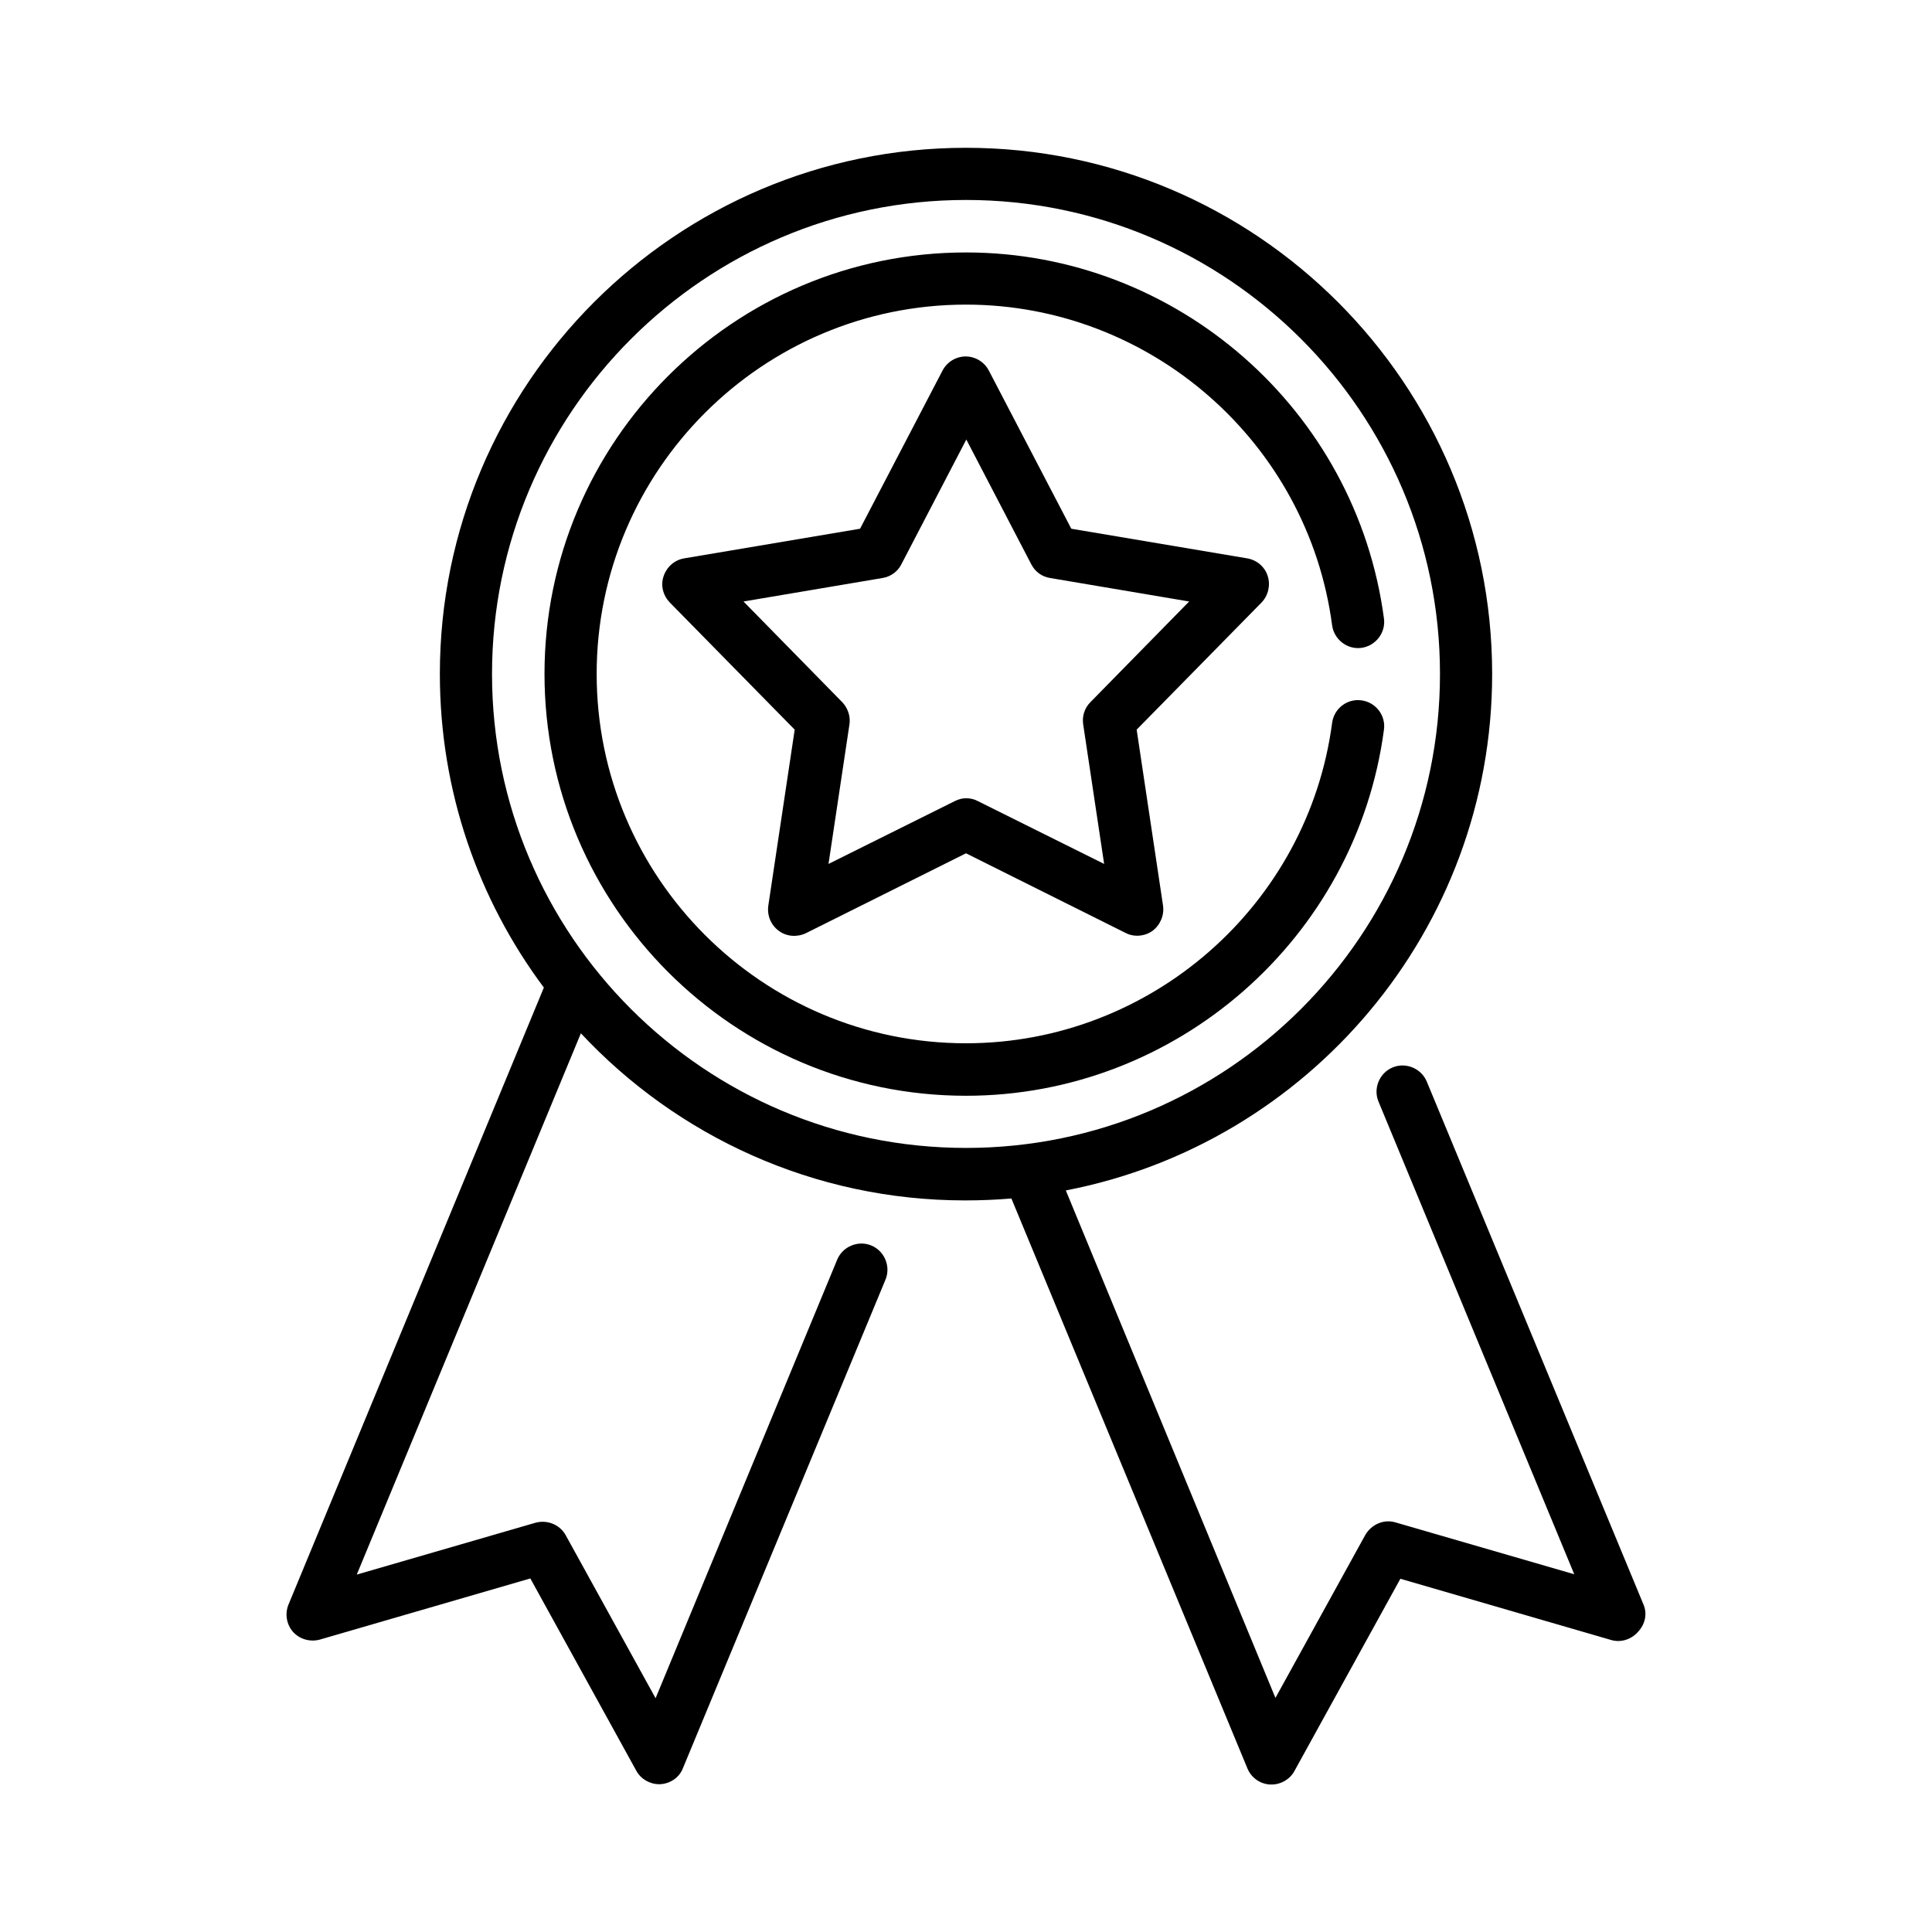 <?xml version="1.0" encoding="utf-8"?>
<!-- Generator: Adobe Illustrator 24.0.1, SVG Export Plug-In . SVG Version: 6.00 Build 0)  -->
<svg version="1.1" id="Warstwa_1" xmlns="http://www.w3.org/2000/svg" xmlns:xlink="http://www.w3.org/1999/xlink" x="0px" y="0px"
	 width="600px" height="600px" viewBox="0 0 600 600" enable-background="new 0 0 600 600" xml:space="preserve">
<g>
	<path d="M510.4,498.3l-67.3-162.4c-1.7-4.1-6.5-6.1-10.6-4.4c-4.1,1.7-6.1,6.5-4.4,10.6l60.8,146.8l-55.5-16.1
		c-3.6-1.1-7.5,0.6-9.4,3.9l-27.9,50.6L331,369.7c75.3-14.5,132.4-80.9,132.4-160.4c0-90.1-73.3-163.4-163.4-163.4
		s-163.4,73.3-163.4,163.4c0,36.5,12,70.2,32.3,97.4L89.6,498.3c-1.2,2.9-0.6,6.2,1.4,8.5c2.1,2.3,5.3,3.2,8.3,2.4l65.4-19
		l32.9,59.7c1.4,2.6,4.2,4.2,7.1,4.2c0.1,0,0.3,0,0.4,0c3.1-0.2,5.9-2.1,7-5l62.9-151.7c1.7-4.1-0.3-8.9-4.4-10.6
		c-4.1-1.7-8.9,0.3-10.6,4.4l-56.4,136.2l-27.9-50.6c-1.8-3.3-5.7-4.9-9.4-3.9l-55.5,16.1l69.6-168.1
		c29.8,31.9,72.3,51.9,119.3,51.9c4.9,0,9.7-0.2,14.4-0.6l73.3,177c1.2,2.9,3.9,4.8,7,5c0.2,0,0.3,0,0.5,0c2.9,0,5.7-1.6,7.1-4.2
		l32.9-59.7l65.4,19c3,0.9,6.2-0.1,8.3-2.4C511,504.4,511.6,501.1,510.4,498.3L510.4,498.3z M152.8,209.3
		c0-81.1,66-147.2,147.2-147.2s147.2,66,147.2,147.2s-66,147.2-147.2,147.2S152.8,290.5,152.8,209.3L152.8,209.3z"/>
	<path d="M393.7,178.9c-0.9-2.9-3.4-5-6.4-5.5l-54.6-9.2l-25.6-49.1c-1.4-2.7-4.2-4.4-7.2-4.4c-3,0-5.8,1.7-7.2,4.4l-25.6,49.1
		l-54.6,9.2c-3,0.5-5.4,2.6-6.4,5.5s-0.2,6,1.9,8.2l38.8,39.5l-8.2,54.7c-0.4,3,0.8,6,3.3,7.8c2.4,1.8,5.7,2,8.4,0.7L300,265
		l49.5,24.7c1.1,0.6,2.4,0.9,3.6,0.9c1.7,0,3.4-0.5,4.8-1.5c2.4-1.8,3.7-4.8,3.3-7.8l-8.2-54.7l38.8-39.5
		C393.9,184.9,394.6,181.7,393.7,178.9z M338.6,218.1c-1.8,1.8-2.6,4.4-2.2,6.9l6.5,43.3l-39.2-19.5c-1.1-0.6-2.4-0.9-3.6-0.9
		c-1.2,0-2.5,0.3-3.6,0.9l-39.2,19.5l6.5-43.3c0.4-2.5-0.5-5.1-2.2-6.9l-30.7-31.3l43.2-7.3c2.5-0.4,4.7-2,5.8-4.2l20.2-38.8
		l20.2,38.8c1.2,2.3,3.3,3.8,5.8,4.2l43.2,7.3L338.6,218.1L338.6,218.1z"/>
	<path d="M422.8,217.5c-4.4-0.6-8.5,2.5-9.1,7C406.2,281.2,357.3,324,300,324c-63.3,0-114.7-51.5-114.7-114.7S236.7,94.6,300,94.6
		c57.3,0,106.2,42.8,113.7,99.6c0.6,4.4,4.7,7.6,9.1,7c4.4-0.6,7.6-4.7,7-9.1C421.2,127.2,365.4,78.4,300,78.4
		c-72.2,0-130.9,58.7-130.9,130.9S227.8,340.3,300,340.3c65.4,0,121.2-48.9,129.8-113.7C430.4,222.2,427.3,218.1,422.8,217.5
		L422.8,217.5z"/>
</g>
</svg>
